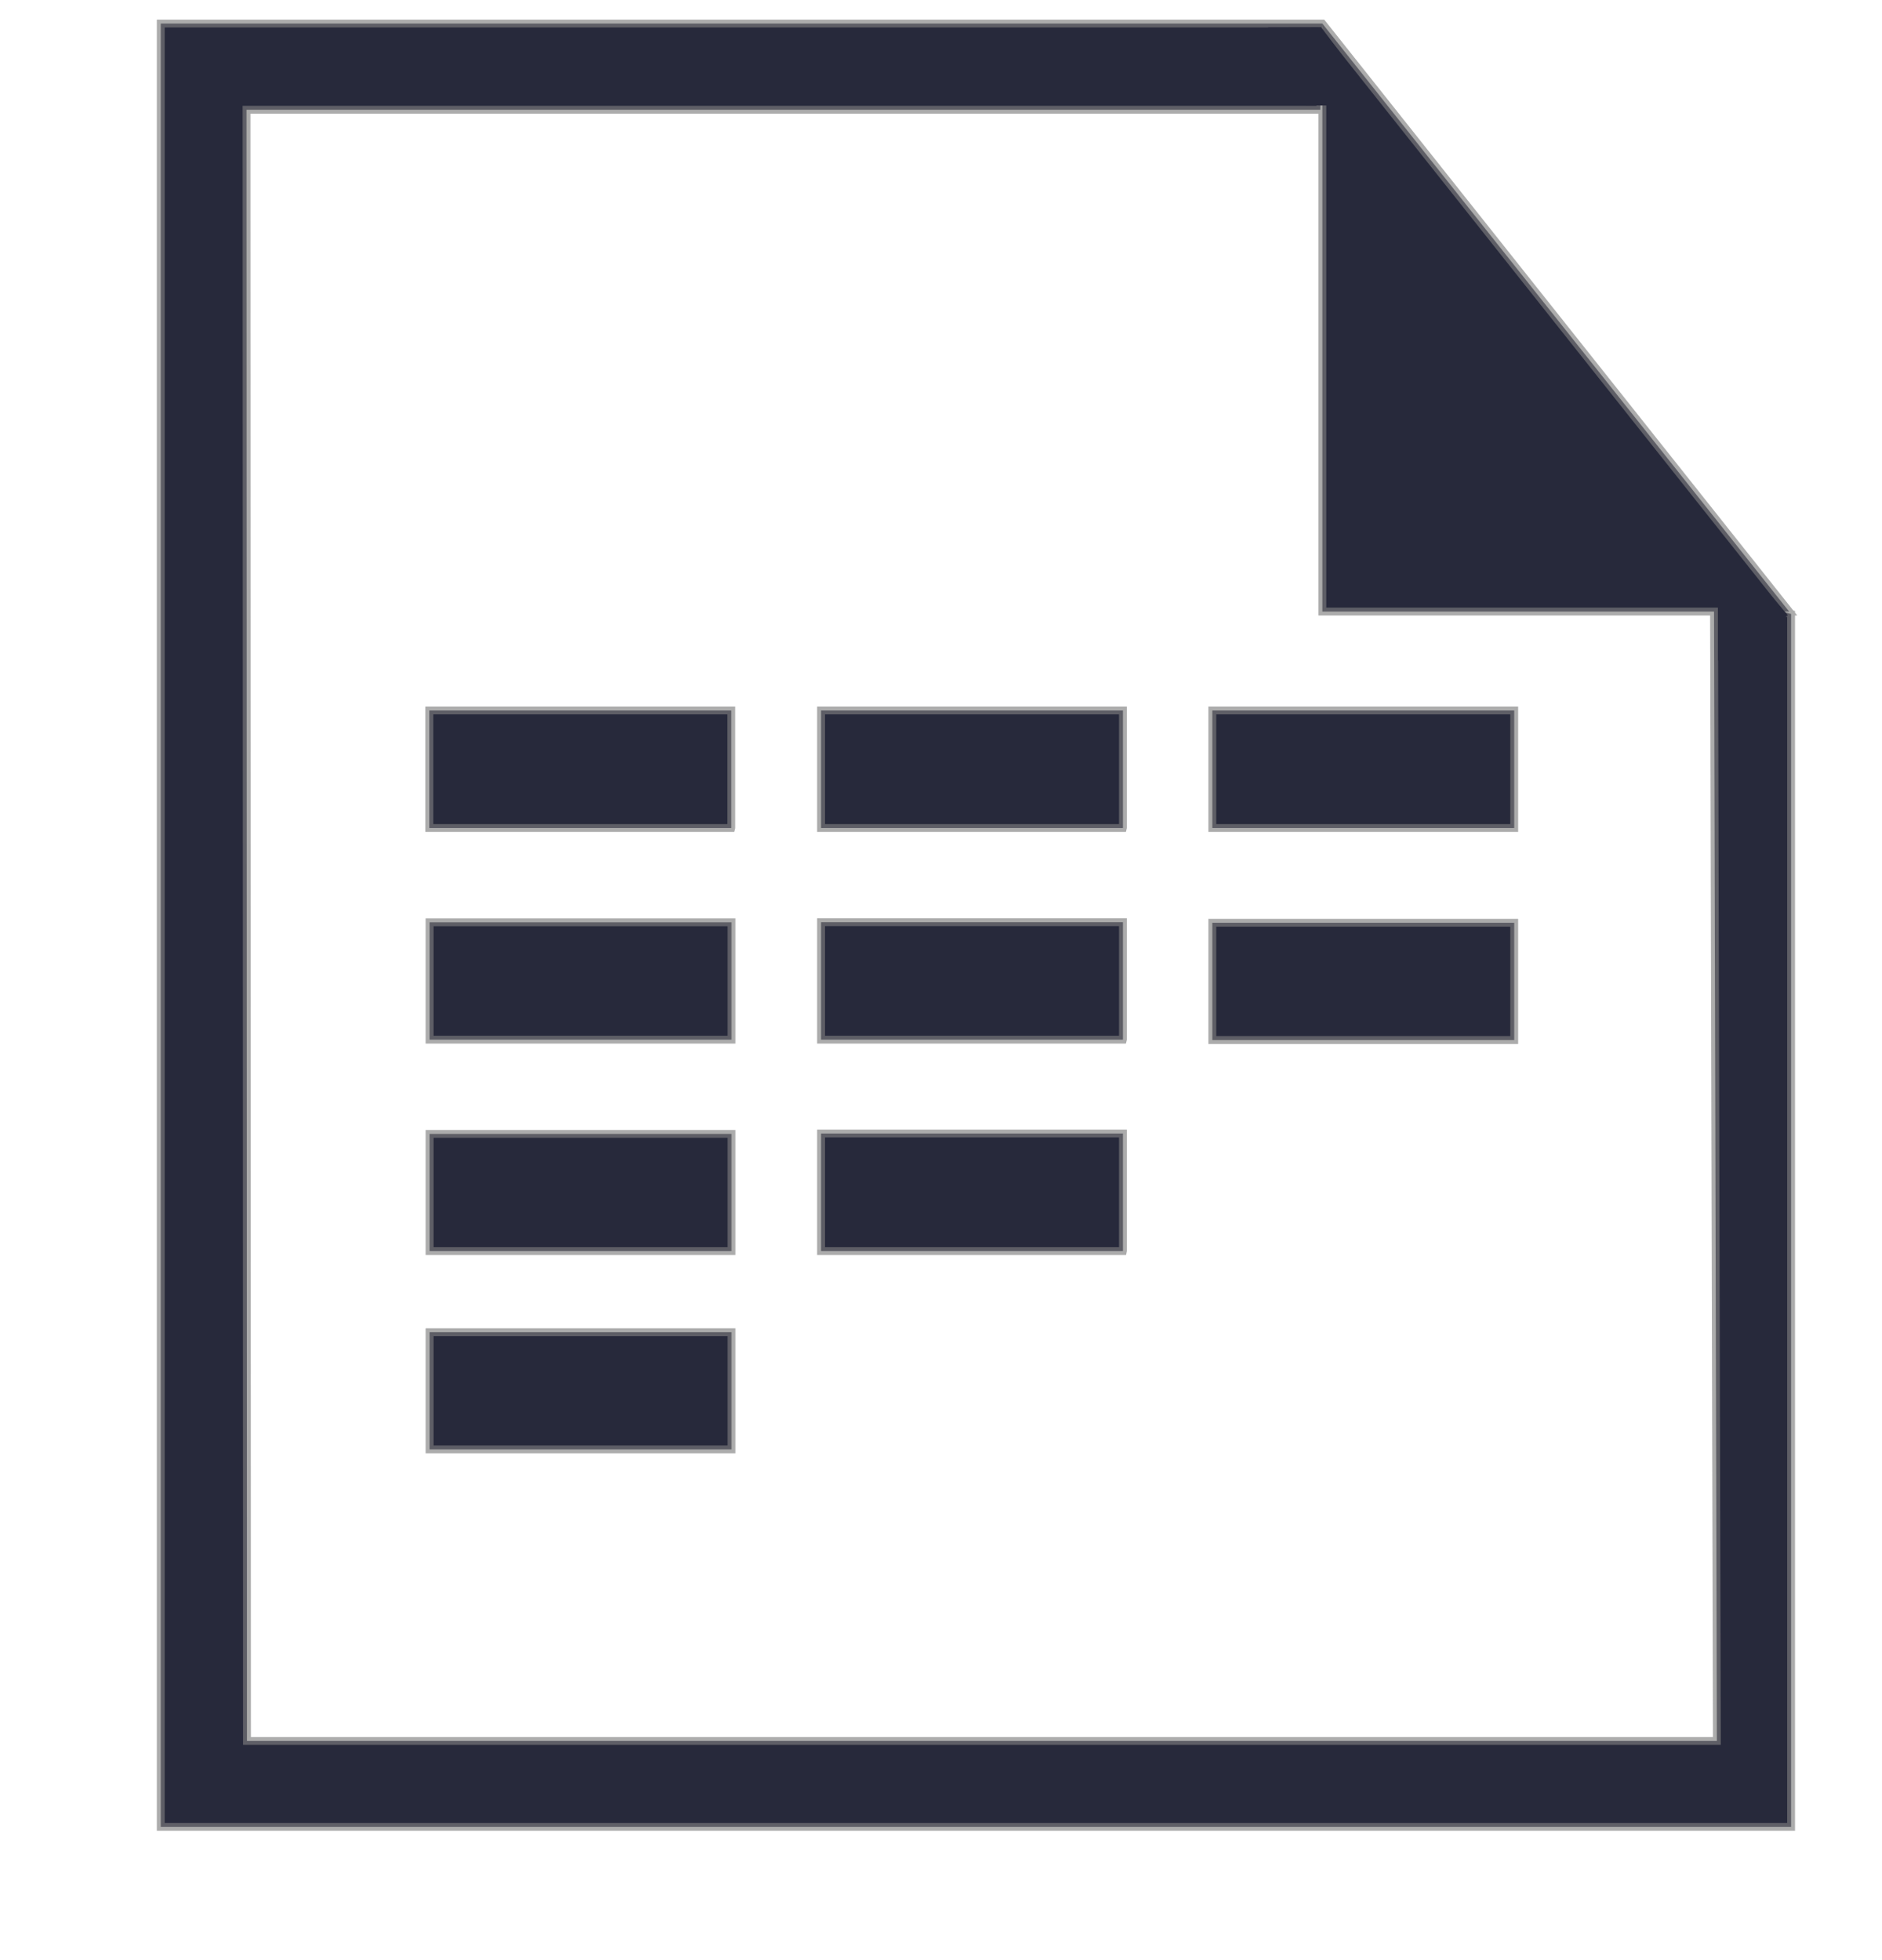 <svg width="24" height="25" viewBox="0 0 24 25" fill="none" xmlns="http://www.w3.org/2000/svg">
<g opacity="0.9">
<g clip-path="url(#clip0_13_342)">
<g clip-path="url(#clip1_13_342)">
<path d="M22.841 23.3H2.05V0.3H16.863L16.837 1.4H3.144L3.15 22.205H21.894L21.858 7.8H16.863V0.3L22.816 7.8H22.725L22.841 7.831V23.3ZM9.328 18.486H5.478V16.991H9.328V18.485V18.486ZM9.328 15.957H5.478V14.462H9.328V15.957ZM14.319 15.957H10.47V14.457H14.32V15.952L14.319 15.957ZM19.31 13.265H15.46V11.769H19.31V13.263V13.265ZM9.328 13.26H5.478V11.763H9.328V13.257V13.26ZM14.319 13.26H10.47V11.762H14.32V13.256L14.319 13.26ZM19.31 10.56H15.46V9.062H19.31V10.556V10.56ZM14.319 10.56H10.47V9.062H14.32V10.556L14.319 10.56ZM9.324 10.56H5.475V9.062H9.325V10.556L9.324 10.56Z" fill="#101226"/>
<path d="M16.863 0.3H2.05V23.3H22.841V7.831L22.725 7.8H22.816L16.863 0.3ZM16.863 0.3L16.837 1.4H3.144L3.15 22.205H21.894L21.858 7.8H16.863V0.3ZM9.328 18.486H5.478V16.991H9.328V18.485V18.486ZM9.328 15.957H5.478V14.462H9.328V15.957ZM14.319 15.957H10.47V14.457H14.32V15.952L14.319 15.957ZM19.31 13.265H15.46V11.769H19.31V13.263V13.265ZM9.328 13.26H5.478V11.763H9.328V13.257V13.26ZM14.319 13.26H10.47V11.762H14.32V13.256L14.319 13.26ZM19.31 10.56H15.46V9.062H19.31V10.556V10.56ZM14.319 10.56H10.47V9.062H14.32V10.556L14.319 10.56ZM9.324 10.56H5.475V9.062H9.325V10.556L9.324 10.56Z" stroke="#707070" stroke-opacity="0.64" stroke-width="0.1"/>
<path d="M21.75 7.316L22.113 7.3H22.331L22.8 7.847L21.909 8.425V7.472L21.75 7.316Z" fill="#101226"/>
<path d="M16.071 0.62L16.173 0.349L16.847 0.346L17.411 1.098L17.068 1.346L16.074 1.342L16.071 0.62Z" fill="#101226"/>
</g>
</g>
</g>
<defs>
<clipPath id="clip0_13_342">
<rect width="24" height="24" fill="white" transform="translate(0 0.172)"/>
</clipPath>
<clipPath id="clip1_13_342">
<rect width="20.919" height="23.35" fill="white" transform="translate(2)"/>
</clipPath>
</defs>
</svg>
